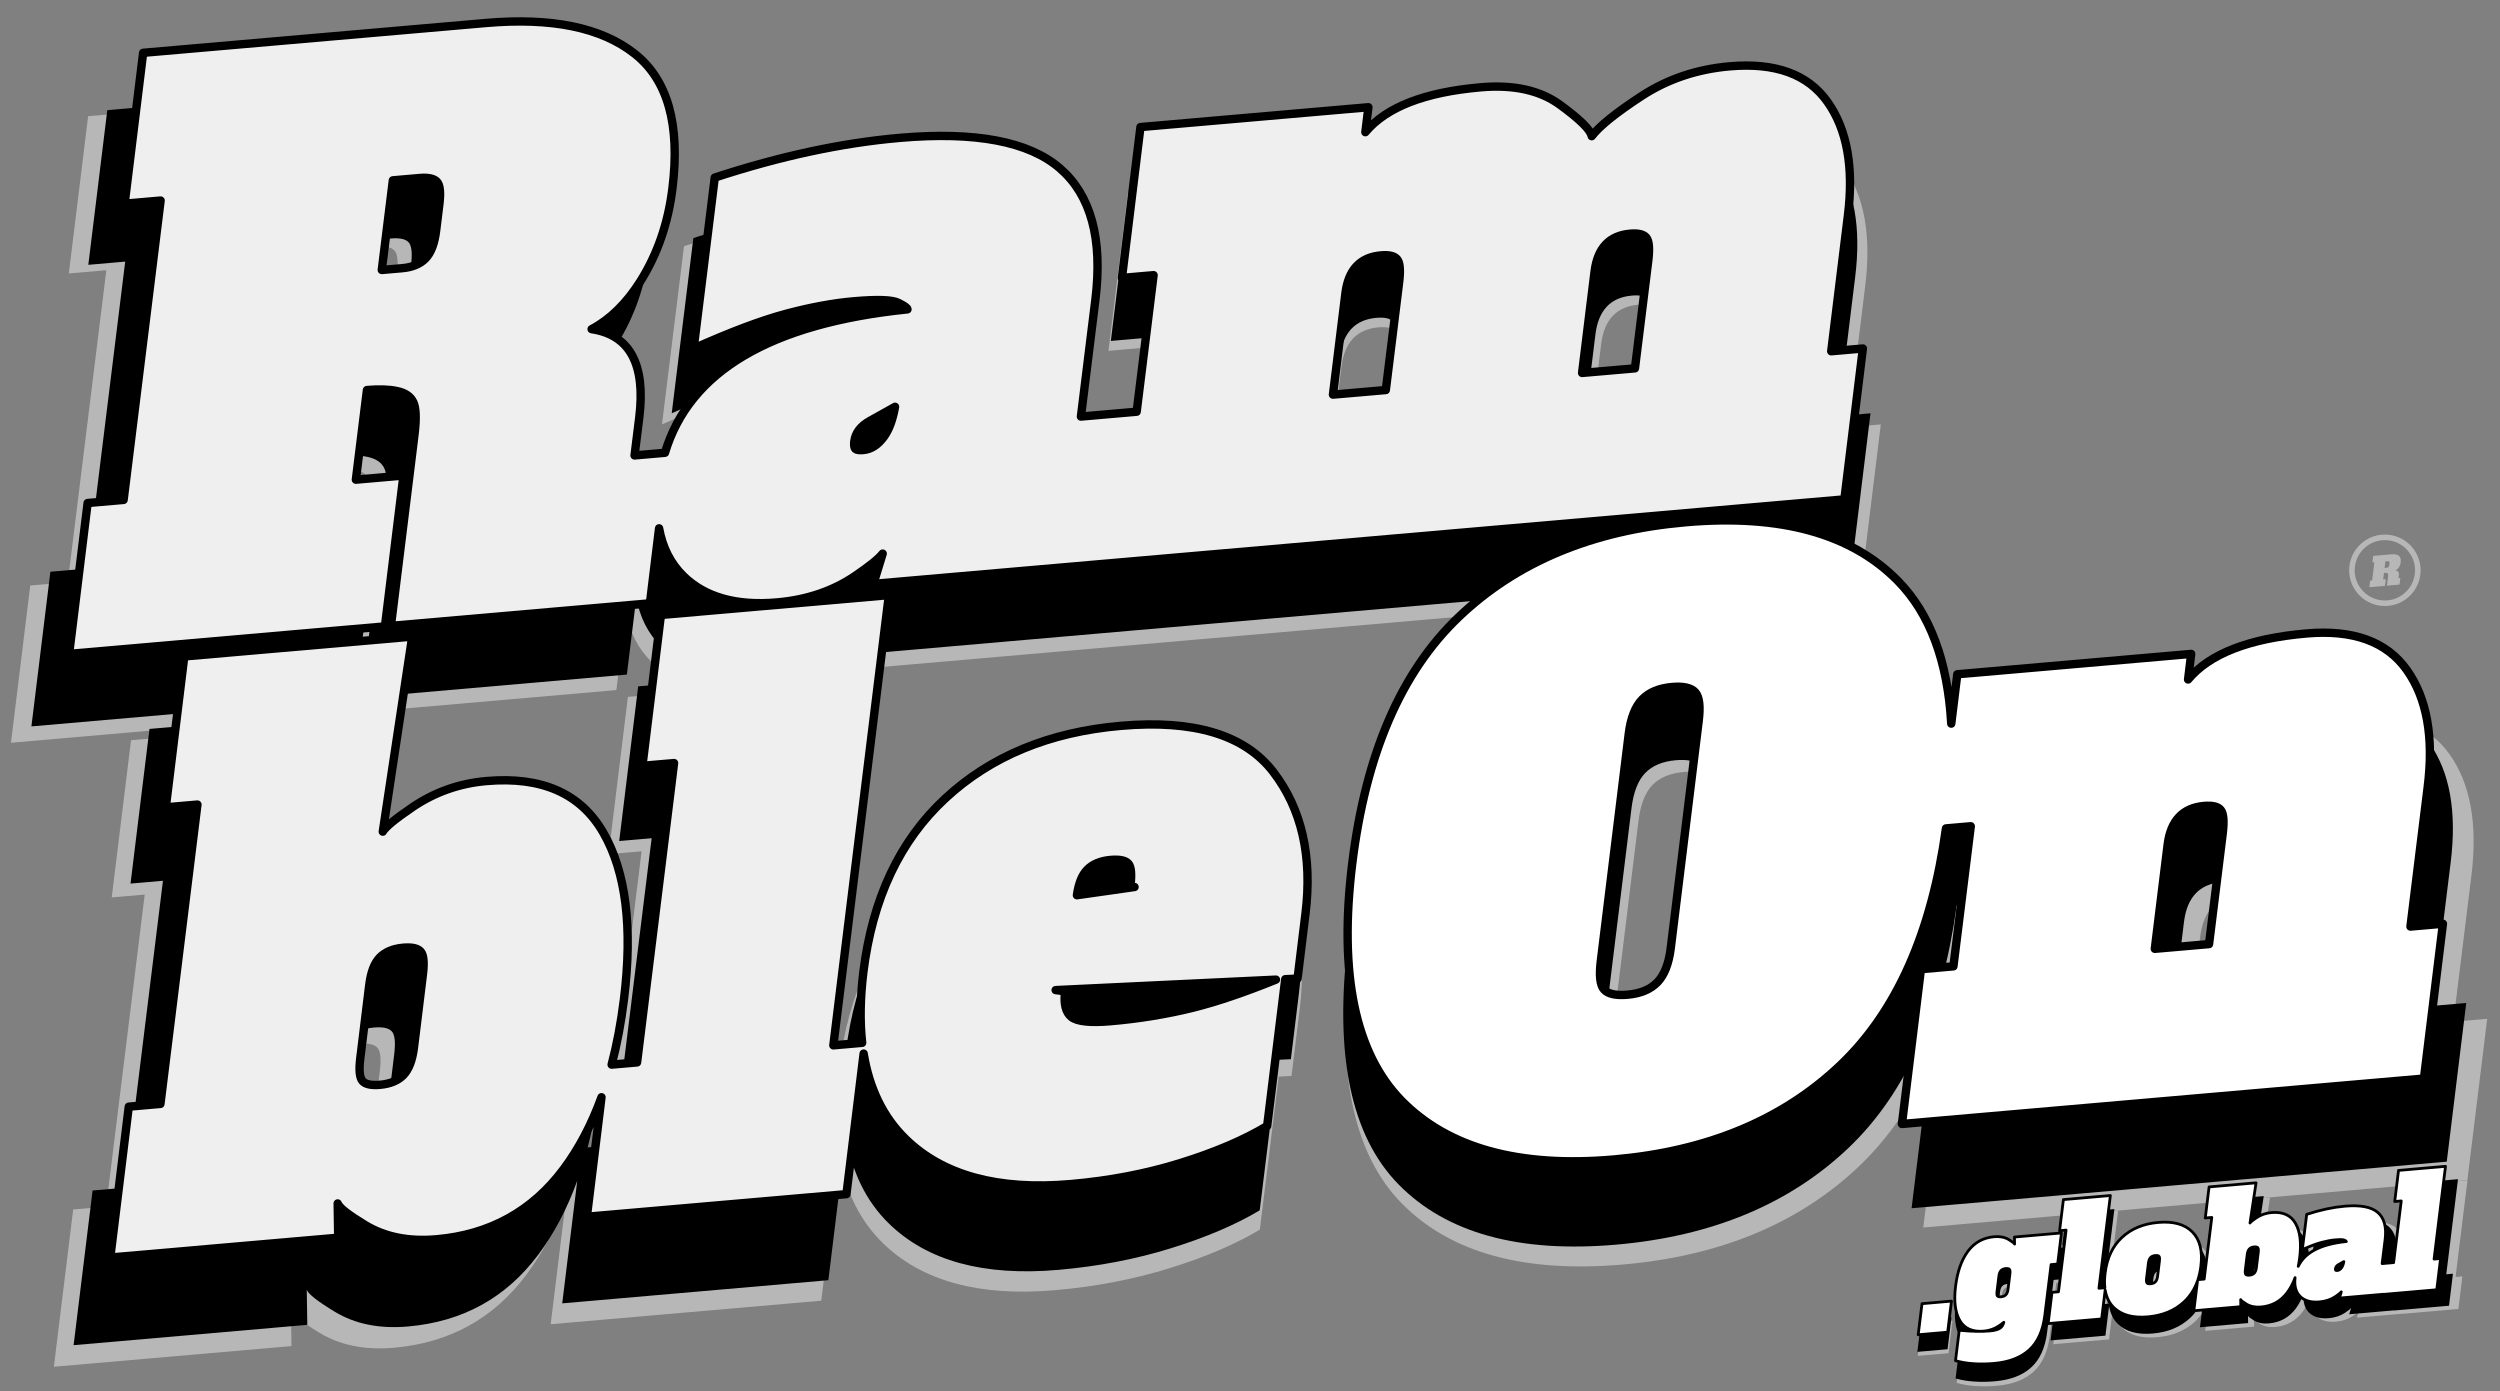 <?xml version="1.0" encoding="UTF-8"?> <svg xmlns:xlink="http://www.w3.org/1999/xlink" xmlns="http://www.w3.org/2000/svg" version="1.1" viewBox="0.0 0.0 895.003 498.042" fill="none" stroke="none" stroke-linecap="square" stroke-miterlimit="10"><rect x="0.0" y="0.0" width="895.003" height="498.042" fill="#808080" stroke="none"/><clipPath id="p.0"><path d="m0 0l895.003 0l0 498.042l-895.003 0l0 -498.042z" clip-rule="nonzero"></path></clipPath><g clip-path="url(#p.0)"><path fill="#000000" fill-opacity="0.0" d="m0 0l895.003 0l0 498.042l-895.003 0z" fill-rule="evenodd"></path><path fill="#b7b7b7" d="m854.74 200.9c0.273 -0.024 0.469 0.033 0.587 0.169c0.119 0.137 0.158 0.363 0.119 0.681l-0.064 0.518c-0.039 0.317 -0.136 0.556 -0.292 0.716c-0.155 0.16 -0.368 0.252 -0.641 0.276l-0.764 0.067l0.291 -2.36zm-5.137 -1.89l-0.291 2.363l0.706 -0.062l-0.799 6.479l-0.706 0.062l-0.291 2.363l5.598 -0.487l0.291 -2.363l-0.934 0.081l0.291 -2.36c0.425 -0.037 0.748 -0.032 0.97 0.015c0.224 0.047 0.377 0.162 0.461 0.345c0.085 0.183 0.105 0.461 0.059 0.834l-0.417 3.385l4.482 -0.39l0.291 -2.363l-0.665 0.058l0.138 -1.109c0.121 -0.989 -0.262 -1.516 -1.148 -1.581l0.004 -0.142c0.494 -0.224 0.897 -0.582 1.209 -1.075c0.313 -0.493 0.508 -1.061 0.587 -1.704c0.142 -1.142 -0.077 -1.94 -0.656 -2.392c-0.577 -0.454 -1.474 -0.628 -2.691 -0.522z" fill-rule="evenodd"></path><path fill="#b7b7b7" d="m841.001 204.166l0 0c0 -7.062 5.725 -12.787 12.787 -12.787l0 0c3.391 0 6.644 1.347 9.042 3.745c2.398 2.398 3.745 5.651 3.745 9.042l0 0c0 7.062 -5.725 12.787 -12.787 12.787l0 0c-7.062 0 -12.787 -5.725 -12.787 -12.787zm1.982 0l0 0c0 5.967 4.838 10.805 10.805 10.805c5.967 0 10.805 -4.838 10.805 -10.805l0 0c0 -5.967 -4.838 -10.805 -10.805 -10.805l0 0c-5.967 0 -10.805 4.838 -10.805 10.805z" fill-rule="evenodd"></path><path fill="#b7b7b7" d="m134.716 88.316c3.295 -0.287 5.481 0.199 6.56 1.456c1.076 1.228 1.349 4.025 0.818 8.389l-1.214 9.844c-0.583 4.78 -1.898 8.229 -3.947 10.346c-2.022 2.085 -4.928 3.293 -8.718 3.623l-7.61 0.662l4.138 -33.453zm358.762 28.875c3.061 -0.266 5.086 0.218 6.075 1.454c1.015 1.204 1.26 4.018 0.735 8.44l-4.992 40.357l-19.724 1.717l4.672 -37.949c1.096 -8.673 5.507 -13.346 13.233 -14.019zm92.976 -8.093c3.061 -0.266 5.086 0.218 6.075 1.454c1.016 1.204 1.26 4.018 0.735 8.44l-4.992 40.357l-19.724 1.717l4.672 -37.95c1.096 -8.673 5.507 -13.346 13.233 -14.019zm-274.303 64.599c-0.847 4.787 -2.199 8.472 -4.056 11.053c-2.254 3.134 -4.838 4.828 -7.754 5.081c-1.604 0.14 -2.615 -0.007 -3.035 -0.441c-0.393 -0.465 -0.517 -1.38 -0.371 -2.744c0.396 -3.207 2.333 -5.77 5.808 -7.688c2.5 -1.38 5.635 -3.134 9.407 -5.262zm-280.602 -132.099l-6.909 56.299l13.426 -1.169l-13.806 111.715l-13.426 1.169l-6.909 56.299l117.86 -10.259l6.909 -56.299l-17.756 1.546l4.138 -33.453c4.49 -0.391 8.247 -0.262 11.27 0.385c3.053 0.645 5.069 2.041 6.049 4.188c1.007 2.116 1.141 6.187 0.402 12.215l-8.782 71.223l96.65 -8.413l3.435 -27.988l0 0c1.29 7.206 4.318 13.147 9.085 17.821c8.088 7.874 19.713 11.151 34.873 9.831c11.166 -0.972 20.897 -4.272 29.19 -9.9c5.371 -3.644 8.803 -6.418 10.297 -8.32l0 0l-3.472 11.295l362.352 -31.541l6.909 -56.299l-11.808 1.028l6.219 -50.554c2.247 -18.056 -0.294 -32.23 -7.623 -42.52c-7.302 -10.322 -19.452 -14.743 -36.45 -13.263c-12.216 1.063 -23.148 4.732 -32.795 11.007c-9.618 6.272 -15.864 11.295 -18.737 15.071c-0.41 -2.344 -4.332 -6.233 -11.767 -11.666c-7.438 -5.463 -17.323 -7.658 -29.656 -6.584c-20.904 1.82 -35.253 7.402 -43.047 16.746l1.129 -9.308l-85.061 7.404l-6.909 56.299l11.808 -1.028l-6.316 50.959l-20.798 1.81l5.406 -43.698c2.76 -22.625 -1.656 -38.941 -13.25 -48.948c-11.596 -10.036 -31.534 -13.823 -59.815 -11.362c-10.787 0.939 -21.934 2.644 -33.44 5.114c-11.477 2.468 -23.328 5.703 -35.552 9.704l-7.887 63.787c13.855 -6.2 25.347 -10.52 34.476 -12.959c9.129 -2.44 17.572 -3.997 25.327 -4.672c8.805 -0.766 14.344 -0.573 16.619 0.58c2.272 1.124 3.4 1.937 3.385 2.437c-51.208 5.271 -81.376 23.114 -90.502 53.528l-11.353 0.988l1.763 -14.166c2.429 -19.835 -3.5 -30.823 -17.786 -32.963l0 0c6.893 -3.66 12.924 -9.557 18.092 -17.693c6.456 -10.197 10.482 -21.828 12.077 -34.893c2.95 -23.817 -1.784 -40.575 -14.202 -50.275c-12.392 -9.732 -30.877 -13.528 -55.455 -11.389z" fill-rule="evenodd"></path><path fill="#000000" d="m139.883 85.382c3.24 -0.282 5.391 0.195 6.452 1.432c1.059 1.208 1.327 3.958 0.805 8.251l-1.194 9.682c-0.573 4.702 -1.867 8.094 -3.882 10.176c-1.988 2.051 -4.847 3.239 -8.574 3.563l-7.484 0.651l4.07 -32.902zm352.86 28.4c3.011 -0.262 5.003 0.215 5.975 1.43c0.999 1.184 1.24 3.952 0.723 8.302l-4.909 39.693l-19.399 1.689l4.595 -37.325c1.078 -8.531 5.416 -13.127 13.015 -13.788zm91.447 -7.96c3.011 -0.262 5.003 0.215 5.975 1.43c0.999 1.184 1.24 3.952 0.723 8.302l-4.909 39.693l-19.399 1.689l4.595 -37.325c1.078 -8.531 5.416 -13.127 13.015 -13.788zm-269.791 63.537c-0.833 4.708 -2.163 8.332 -3.989 10.872c-2.217 3.082 -4.759 4.748 -7.626 4.998c-1.577 0.137 -2.572 -0.007 -2.985 -0.434c-0.387 -0.458 -0.508 -1.357 -0.365 -2.699c0.39 -3.154 2.294 -5.675 5.713 -7.562c2.459 -1.357 5.543 -3.082 9.252 -5.176zm-275.986 -129.926l-6.795 55.372l13.205 -1.149l-13.579 109.877l-13.205 1.149l-6.795 55.372l115.921 -10.09l6.795 -55.372l-17.463 1.52l4.07 -32.902c4.416 -0.384 8.111 -0.258 11.085 0.379c3.002 0.634 4.985 2.007 5.949 4.119c0.99 2.081 1.122 6.085 0.396 12.014l-8.638 70.052l95.06 -8.274l3.378 -27.528l0 0c1.268 7.088 4.247 12.93 8.935 17.528c7.955 7.744 19.388 10.967 34.3 9.67c10.983 -0.956 20.553 -4.202 28.71 -9.737c5.282 -3.584 8.658 -6.312 10.128 -8.183l0 0l-3.415 11.11l356.391 -31.022l6.795 -55.372l-11.614 1.011l6.117 -49.723c2.21 -17.759 -0.289 -31.699 -7.497 -41.82c-7.182 -10.152 -19.132 -14.5 -35.85 -13.045c-12.015 1.046 -22.767 4.654 -32.256 10.825c-9.46 6.169 -15.603 11.11 -18.429 14.823c-0.403 -2.305 -4.261 -6.13 -11.574 -11.474c-7.315 -5.373 -17.038 -7.532 -29.168 -6.476c-20.56 1.79 -34.673 7.28 -42.339 16.471l1.11 -9.155l-83.661 7.282l-6.795 55.372l11.614 -1.011l-6.212 50.121l-20.455 1.781l5.317 -42.979c2.715 -22.253 -1.629 -38.3 -13.032 -48.143c-11.405 -9.871 -31.015 -13.596 -58.831 -11.175c-10.61 0.924 -21.573 2.6 -32.89 5.03c-11.288 2.427 -22.944 5.609 -34.968 9.545l-7.758 62.737c13.627 -6.098 24.93 -10.347 33.909 -12.746c8.979 -2.4 17.283 -3.931 24.91 -4.595c8.66 -0.754 14.108 -0.564 16.345 0.571c2.234 1.106 3.344 1.905 3.329 2.397c-50.366 5.184 -80.037 22.733 -89.013 52.648l-11.166 0.972l1.734 -13.933c2.389 -19.509 -3.442 -30.316 -17.493 -32.421l-1.5258789E-5 0c6.78 -3.599 12.711 -9.4 17.794 -17.402c6.35 -10.03 10.31 -21.469 11.878 -34.319c2.902 -23.425 -1.755 -39.907 -13.969 -49.448c-12.188 -9.572 -30.369 -13.305 -54.542 -11.201z" fill-rule="evenodd"></path><path fill="#efefef" d="m150.213 63.725c3.16 -0.275 5.258 0.19 6.293 1.397c1.033 1.178 1.294 3.861 0.785 8.048l-1.165 9.443c-0.559 4.586 -1.821 7.894 -3.786 9.925c-1.939 2.001 -4.727 3.159 -8.363 3.476l-7.3 0.635l3.97 -32.091zm344.161 27.7c2.937 -0.256 4.879 0.209 5.828 1.395c0.974 1.155 1.209 3.854 0.705 8.097l-4.788 38.714l-18.921 1.647l4.482 -36.405c1.051 -8.32 5.283 -12.803 12.694 -13.448zm89.192 -7.764c2.937 -0.256 4.879 0.209 5.828 1.395c0.974 1.155 1.209 3.854 0.705 8.097l-4.788 38.714l-18.921 1.647l4.482 -36.405c1.051 -8.32 5.283 -12.803 12.694 -13.448zm-263.139 61.97c-0.813 4.592 -2.11 8.127 -3.891 10.604c-2.162 3.006 -4.641 4.631 -7.438 4.875c-1.538 0.134 -2.509 -0.007 -2.911 -0.423c-0.377 -0.446 -0.496 -1.324 -0.356 -2.632c0.38 -3.077 2.238 -5.535 5.572 -7.375c2.398 -1.323 5.406 -3.006 9.024 -5.048zm-269.182 -126.723l-6.628 54.007l12.88 -1.121l-13.244 107.168l-12.88 1.121l-6.628 54.007l113.063 -9.842l6.628 -54.007l-17.033 1.483l3.97 -32.091c4.307 -0.375 7.911 -0.252 10.811 0.369c2.928 0.619 4.863 1.958 5.803 4.018c0.966 2.029 1.094 5.935 0.386 11.718l-8.425 68.325l92.716 -8.07l3.295 -26.849l0 0c1.237 6.913 4.142 12.612 8.715 17.096c7.759 7.553 18.91 10.697 33.454 9.431c10.712 -0.932 20.046 -4.098 28.002 -9.497c5.152 -3.496 8.445 -6.157 9.878 -7.982l0 0l-3.331 10.836l347.604 -30.257l6.628 -54.007l-11.327 0.986l5.966 -48.497c2.156 -17.321 -0.282 -30.918 -7.313 -40.789c-7.005 -9.902 -18.661 -14.143 -34.966 -12.723c-11.719 1.02 -22.206 4.54 -31.46 10.559c-9.227 6.017 -15.218 10.836 -17.975 14.457c-0.393 -2.248 -4.156 -5.979 -11.288 -11.191c-7.135 -5.241 -16.618 -7.346 -28.449 -6.316c-20.053 1.746 -33.819 7.1 -41.295 16.064l1.083 -8.929l-81.599 7.103l-6.628 54.007l11.327 -0.986l-6.059 48.885l-19.951 1.737l5.186 -41.919c2.648 -21.704 -1.589 -37.356 -12.71 -46.956c-11.124 -9.628 -30.251 -13.261 -57.38 -10.899c-10.348 0.901 -21.041 2.536 -32.079 4.906c-11.01 2.367 -22.378 5.47 -34.105 9.309l-7.566 61.191c13.291 -5.948 24.315 -10.092 33.073 -12.432c8.758 -2.34 16.856 -3.834 24.296 -4.482c8.447 -0.735 13.761 -0.55 15.942 0.557c2.179 1.078 3.262 1.858 3.247 2.338c-49.124 5.056 -78.064 22.173 -86.819 51.35l-10.891 0.948l1.692 -13.589c2.33 -19.028 -3.357 -29.568 -17.062 -31.622l-1.5258789E-5 0c6.612 -3.511 12.398 -9.168 17.355 -16.973c6.194 -9.782 10.055 -20.94 11.585 -33.473c2.83 -22.847 -1.711 -38.923 -13.624 -48.229c-11.888 -9.336 -29.62 -12.977 -53.198 -10.925z" fill-rule="evenodd"></path><path stroke="#000000" stroke-width="3.0" stroke-linejoin="round" stroke-linecap="butt" d="m150.213 63.725c3.16 -0.275 5.258 0.19 6.293 1.397c1.033 1.178 1.294 3.861 0.785 8.048l-1.165 9.443c-0.559 4.586 -1.821 7.894 -3.786 9.925c-1.939 2.001 -4.727 3.159 -8.363 3.476l-7.3 0.635l3.97 -32.091zm344.161 27.7c2.937 -0.256 4.879 0.209 5.828 1.395c0.974 1.155 1.209 3.854 0.705 8.097l-4.788 38.714l-18.921 1.647l4.482 -36.405c1.051 -8.32 5.283 -12.803 12.694 -13.448zm89.192 -7.764c2.937 -0.256 4.879 0.209 5.828 1.395c0.974 1.155 1.209 3.854 0.705 8.097l-4.788 38.714l-18.921 1.647l4.482 -36.405c1.051 -8.32 5.283 -12.803 12.694 -13.448zm-263.139 61.97c-0.813 4.592 -2.11 8.127 -3.891 10.604c-2.162 3.006 -4.641 4.631 -7.438 4.875c-1.538 0.134 -2.509 -0.007 -2.911 -0.423c-0.377 -0.446 -0.496 -1.324 -0.356 -2.632c0.38 -3.077 2.238 -5.535 5.572 -7.375c2.398 -1.323 5.406 -3.006 9.024 -5.048zm-269.182 -126.723l-6.628 54.007l12.88 -1.121l-13.244 107.168l-12.88 1.121l-6.628 54.007l113.063 -9.842l6.628 -54.007l-17.033 1.483l3.97 -32.091c4.307 -0.375 7.911 -0.252 10.811 0.369c2.928 0.619 4.863 1.958 5.803 4.018c0.966 2.029 1.094 5.935 0.386 11.718l-8.425 68.325l92.716 -8.07l3.295 -26.849l0 0c1.237 6.913 4.142 12.612 8.715 17.096c7.759 7.553 18.91 10.697 33.454 9.431c10.712 -0.932 20.046 -4.098 28.002 -9.497c5.152 -3.496 8.445 -6.157 9.878 -7.982l0 0l-3.331 10.836l347.604 -30.257l6.628 -54.007l-11.327 0.986l5.966 -48.497c2.156 -17.321 -0.282 -30.918 -7.313 -40.789c-7.005 -9.902 -18.661 -14.143 -34.966 -12.723c-11.719 1.02 -22.206 4.54 -31.46 10.559c-9.227 6.017 -15.218 10.836 -17.975 14.457c-0.393 -2.248 -4.156 -5.979 -11.288 -11.191c-7.135 -5.241 -16.618 -7.346 -28.449 -6.316c-20.053 1.746 -33.819 7.1 -41.295 16.064l1.083 -8.929l-81.599 7.103l-6.628 54.007l11.327 -0.986l-6.059 48.885l-19.951 1.737l5.186 -41.919c2.648 -21.704 -1.589 -37.356 -12.71 -46.956c-11.124 -9.628 -30.251 -13.261 -57.38 -10.899c-10.348 0.901 -21.041 2.536 -32.079 4.906c-11.01 2.367 -22.378 5.47 -34.105 9.309l-7.566 61.191c13.291 -5.948 24.315 -10.092 33.073 -12.432c8.758 -2.34 16.856 -3.834 24.296 -4.482c8.447 -0.735 13.761 -0.55 15.942 0.557c2.179 1.078 3.262 1.858 3.247 2.338c-49.124 5.056 -78.064 22.173 -86.819 51.35l-10.891 0.948l1.692 -13.589c2.33 -19.028 -3.357 -29.568 -17.062 -31.622l-1.5258789E-5 0c6.612 -3.511 12.398 -9.168 17.355 -16.973c6.194 -9.782 10.055 -20.94 11.585 -33.473c2.83 -22.847 -1.711 -38.923 -13.624 -48.229c-11.888 -9.336 -29.62 -12.977 -53.198 -10.925z" fill-rule="evenodd"></path><path fill="#b7b7b7" d="m602.716 276.379c4.308 -0.375 7.214 0.291 8.719 1.999c1.505 1.708 1.92 5.259 1.244 10.653l-10.431 84.824c-0.729 5.821 -2.394 10.065 -4.995 12.733c-2.601 2.668 -6.31 4.212 -11.126 4.631c-4.338 0.378 -7.257 -0.258 -8.756 -1.905c-1.5 -1.648 -1.902 -5.23 -1.207 -10.746l10.431 -84.824c0.729 -5.821 2.394 -10.065 4.995 -12.733c2.601 -2.668 6.31 -4.212 11.126 -4.631zm198.556 44.388c3.141 -0.273 5.219 0.224 6.234 1.492c1.042 1.236 1.293 4.122 0.754 8.661l-5.122 41.409l-20.238 1.762l4.794 -38.939c1.124 -8.899 5.65 -13.694 13.578 -14.384zm-193.418 -105.874c-34.971 3.044 -63.214 14.831 -84.727 35.362c-21.486 20.498 -34.732 51.161 -39.739 91.987c-5.082 41.346 1.059 70.863 18.424 88.552c17.365 17.689 43.757 24.992 79.177 21.909c34.971 -3.044 63.2 -14.815 84.686 -35.313c20.841 -19.889 33.937 -49.303 39.286 -88.24l9.256 -0.806l-6.481 52.288l-12.116 1.055l-7.089 57.767l194.797 -16.956l7.089 -57.767l-12.116 1.055l6.448 -52.15c2.306 -18.527 -0.301 -33.07 -7.822 -43.629c-7.523 -10.588 -20.005 -15.123 -37.446 -13.605c-21.45 1.867 -36.173 7.595 -44.17 17.183l1.158 -9.55l-87.279 7.597l-2.26 18.415l0 0c-1.33 -23.337 -7.963 -41.085 -19.899 -53.245c-17.365 -17.689 -43.757 -24.992 -79.177 -21.909z" fill-rule="evenodd"></path><path fill="#000000" d="m599.946 272.161c4.237 -0.369 7.096 0.287 8.576 1.966c1.48 1.68 1.888 5.172 1.223 10.477l-10.259 83.429c-0.717 5.725 -2.355 9.899 -4.913 12.523c-2.558 2.624 -6.206 4.142 -10.943 4.555c-4.266 0.371 -7.137 -0.253 -8.612 -1.874c-1.475 -1.621 -1.871 -5.144 -1.187 -10.569l10.259 -83.429c0.717 -5.725 2.355 -9.899 4.913 -12.523c2.558 -2.624 6.206 -4.142 10.943 -4.555zm195.289 43.658c3.089 -0.269 5.133 0.22 6.131 1.467c1.025 1.215 1.272 4.055 0.742 8.518l-5.038 40.728l-19.905 1.733l4.715 -38.299c1.106 -8.753 5.557 -13.469 13.355 -14.148zm-190.236 -104.132c-34.396 2.994 -62.174 14.588 -83.333 34.781c-21.132 20.161 -34.161 50.319 -39.085 90.474c-4.998 40.665 1.042 69.697 18.121 87.096c17.079 17.398 43.037 24.581 77.875 21.549c34.396 -2.994 62.16 -14.572 83.293 -34.733c20.498 -19.562 33.378 -48.492 38.64 -86.789l9.104 -0.792l-6.374 51.428l-11.917 1.037l-6.972 56.817l191.592 -16.677l6.972 -56.817l-11.917 1.037l6.341 -51.292c2.268 -18.223 -0.297 -32.526 -7.693 -42.911c-7.399 -10.414 -19.676 -14.875 -36.83 -13.381c-21.097 1.836 -35.578 7.47 -43.443 16.9l1.139 -9.393l-85.844 7.472l-2.223 18.112l0 0c-1.308 -22.953 -7.832 -40.41 -19.572 -52.369c-17.079 -17.398 -43.037 -24.581 -77.875 -21.549z" fill-rule="evenodd"></path><path fill="#ffffff" d="m598.576 245.943c4.133 -0.36 6.921 0.28 8.365 1.918c1.444 1.638 1.841 5.045 1.193 10.219l-10.006 81.372c-0.699 5.584 -2.297 9.655 -4.792 12.215c-2.495 2.559 -6.053 4.04 -10.674 4.442c-4.161 0.362 -6.961 -0.247 -8.4 -1.828c-1.439 -1.581 -1.825 -5.017 -1.158 -10.309l10.006 -81.372c0.7 -5.584 2.297 -9.655 4.792 -12.215c2.495 -2.559 6.053 -4.04 10.674 -4.442zm190.475 42.582c3.013 -0.262 5.007 0.215 5.98 1.431c1 1.185 1.241 3.955 0.723 8.308l-4.913 39.724l-19.414 1.69l4.599 -37.355c1.079 -8.537 5.42 -13.137 13.025 -13.799zm-185.546 -101.565c-33.548 2.92 -60.641 14.228 -81.278 33.923c-20.611 19.664 -33.318 49.078 -38.121 88.243c-4.875 39.663 1.016 67.979 17.674 84.948c16.658 16.969 41.976 23.975 75.955 21.018c33.548 -2.92 60.628 -14.212 81.239 -33.876c19.993 -19.08 32.555 -47.296 37.687 -84.649l8.879 -0.773l-6.217 50.16l-11.623 1.012l-6.8 55.416l186.868 -16.266l6.8 -55.416l-11.623 1.012l6.185 -50.027c2.212 -17.773 -0.289 -31.724 -7.503 -41.853c-7.217 -10.157 -19.191 -14.508 -35.922 -13.052c-20.577 1.791 -34.701 7.286 -42.372 16.483l1.111 -9.162l-83.727 7.288l-2.168 17.666l0 0c-1.276 -22.387 -7.639 -39.413 -19.089 -51.078c-16.658 -16.969 -41.976 -23.975 -75.955 -21.018z" fill-rule="evenodd"></path><path stroke="#000000" stroke-width="3.0" stroke-linejoin="round" stroke-linecap="butt" d="m598.576 245.943c4.133 -0.36 6.921 0.28 8.365 1.918c1.444 1.638 1.841 5.045 1.193 10.219l-10.006 81.372c-0.699 5.584 -2.297 9.655 -4.792 12.215c-2.495 2.559 -6.053 4.04 -10.674 4.442c-4.161 0.362 -6.961 -0.247 -8.4 -1.828c-1.439 -1.581 -1.825 -5.017 -1.158 -10.309l10.006 -81.372c0.7 -5.584 2.297 -9.655 4.792 -12.215c2.495 -2.559 6.053 -4.04 10.674 -4.442zm190.475 42.582c3.013 -0.262 5.007 0.215 5.98 1.431c1 1.185 1.241 3.955 0.723 8.308l-4.913 39.724l-19.414 1.69l4.599 -37.355c1.079 -8.537 5.42 -13.137 13.025 -13.799zm-185.546 -101.565c-33.548 2.92 -60.641 14.228 -81.278 33.923c-20.611 19.664 -33.318 49.078 -38.121 88.243c-4.875 39.663 1.016 67.979 17.674 84.948c16.658 16.969 41.976 23.975 75.955 21.018c33.548 -2.92 60.628 -14.212 81.239 -33.876c19.993 -19.08 32.555 -47.296 37.687 -84.649l8.879 -0.773l-6.217 50.16l-11.623 1.012l-6.8 55.416l186.868 -16.266l6.8 -55.416l-11.623 1.012l6.185 -50.027c2.212 -17.773 -0.289 -31.724 -7.503 -41.853c-7.217 -10.157 -19.191 -14.508 -35.922 -13.052c-20.577 1.791 -34.701 7.286 -42.372 16.483l1.111 -9.162l-83.727 7.288l-2.168 17.666l0 0c-1.276 -22.387 -7.639 -39.413 -19.089 -51.078c-16.658 -16.969 -41.976 -23.975 -75.955 -21.018z" fill-rule="evenodd"></path><path fill="#b7b7b7" d="m120.988 330.368l0 0l0 0c0 0 0 0 0 0zm271.637 10.543c3.324 -0.289 5.522 0.166 6.596 1.365c1.071 1.17 1.32 4.027 0.746 8.572l1.557 0.173l-21.503 3.07l0 0c0.626 -4.369 1.893 -7.537 3.801 -9.505c2.048 -2.117 4.982 -3.342 8.801 -3.674zm-264.033 32.765c3.295 -0.287 5.481 0.199 6.56 1.456c1.076 1.228 1.349 4.025 0.818 8.389l-3.348 27.347c-0.583 4.78 -1.898 8.229 -3.947 10.346c-2.022 2.085 -4.942 3.294 -8.762 3.627c-3.265 0.284 -5.436 -0.188 -6.513 -1.416c-1.079 -1.257 -1.353 -4.068 -0.822 -8.433l3.348 -27.347c0.583 -4.78 1.885 -8.213 3.907 -10.299c2.048 -2.117 4.968 -3.341 8.758 -3.671zm243.498 15.819l82.214 -3.905l0 0c-11.825 4.795 -22.176 8.299 -31.053 10.512c-9.749 2.406 -19.945 4.071 -30.586 4.998c-7.668 0.667 -12.576 0.14 -14.723 -1.583c-2.118 -1.725 -2.896 -4.918 -2.332 -9.579l-3.52 -0.443zm-325.18 -124.51l-6.909 56.299l11.808 -1.028l-13.806 111.715l-11.808 1.028l-6.909 56.299l85.061 -7.404l-0.192 -12.775l0 0c0.517 1.536 3.925 4.211 10.222 8.024c7.381 4.469 16.246 6.253 26.596 5.352c19.942 -1.736 35.779 -10.473 47.511 -26.212c5.709 -7.658 10.416 -16.593 14.122 -26.804l0 0l-5.464 44.601l96.868 -8.432l6.426 -52.454l0 0c2.142 13.152 7.354 23.769 15.637 31.85c13.932 13.593 34.485 19.207 61.658 16.841c14.548 -1.266 28.229 -3.897 41.042 -7.891c12.842 -3.997 23.59 -8.59 32.245 -13.779l6.76 -54.792l0 0l4.58 -0.218l2.962 -24.185c2.628 -21.438 -1.375 -39.083 -12.01 -52.933c-10.635 -13.85 -29.598 -19.588 -56.887 -17.213c-26.735 2.327 -48.583 11.367 -65.542 27.12c-16.962 15.724 -27.142 37.306 -30.541 64.745c-1.192 9.671 -1.343 18.482 -0.453 26.434l-10.754 0.936l20.715 -168.014l-85.061 7.404l-6.909 56.299l11.808 -1.028l-13.806 111.715l-9.49 0.826c1.992 -7.556 3.526 -15.694 4.602 -24.416c3.309 -26.785 0.742 -47.492 -7.699 -62.122c-8.415 -14.661 -22.957 -21.091 -43.628 -19.292c-10.088 0.878 -19.265 4.115 -27.532 9.711c-6.472 4.395 -10.186 7.452 -11.143 9.172l0 0l10.982 -72.787z" fill-rule="evenodd"></path><path fill="#000000" d="m126.38 325.262l0 0l0 0c0 0 0 0 0 0zm267.168 10.369c3.269 -0.285 5.432 0.163 6.488 1.342c1.054 1.151 1.298 3.961 0.734 8.431l1.532 0.17l-21.149 3.02l0 0c0.616 -4.297 1.862 -7.413 3.739 -9.349c2.015 -2.082 4.9 -3.287 8.657 -3.614zm-259.69 32.226c3.24 -0.282 5.391 0.195 6.452 1.432c1.059 1.208 1.327 3.958 0.805 8.251l-3.293 26.897c-0.573 4.702 -1.867 8.094 -3.882 10.176c-1.988 2.051 -4.861 3.24 -8.617 3.567c-3.212 0.28 -5.347 -0.185 -6.405 -1.393c-1.061 -1.237 -1.331 -4.001 -0.809 -8.294l3.293 -26.897c0.573 -4.702 1.854 -8.078 3.842 -10.129c2.015 -2.082 4.886 -3.286 8.614 -3.61zm239.492 15.559l80.862 -3.841l0 0c-11.631 4.716 -21.811 8.163 -30.542 10.339c-9.589 2.366 -19.616 4.004 -30.083 4.916c-7.542 0.656 -12.369 0.138 -14.481 -1.557c-2.083 -1.697 -2.848 -4.837 -2.294 -9.422l-3.462 -0.435zm-319.831 -122.461l-6.795 55.372l11.614 -1.011l-13.579 109.877l-11.614 1.011l-6.795 55.372l83.661 -7.282l-0.189 -12.564l0 0c0.509 1.511 3.86 4.141 10.054 7.892c7.259 4.396 15.979 6.15 26.158 5.264c19.614 -1.707 35.191 -10.301 46.729 -25.781c5.615 -7.532 10.245 -16.32 13.89 -26.363l0 0l-5.374 43.867l95.275 -8.293l6.32 -51.591l0 0c2.107 12.936 7.233 23.378 15.38 31.326c13.703 13.369 33.918 18.891 60.643 16.564c14.309 -1.246 27.765 -3.833 40.367 -7.761c12.631 -3.931 23.202 -8.448 31.715 -13.552l6.648 -53.891l0 0l4.504 -0.214l2.914 -23.787c2.585 -21.086 -1.352 -38.44 -11.813 -52.062c-10.46 -13.623 -29.111 -19.266 -55.951 -16.929c-26.296 2.289 -47.784 11.18 -64.464 26.674c-16.683 15.465 -26.696 36.692 -30.039 63.68c-1.172 9.512 -1.32 18.178 -0.445 25.999l-10.577 0.921l20.374 -165.25l-83.661 7.282l-6.795 55.372l11.614 -1.011l-13.579 109.877l-9.334 0.812c1.959 -7.431 3.468 -15.436 4.526 -24.014c3.254 -26.345 0.73 -46.711 -7.572 -61.1c-8.276 -14.419 -22.58 -20.744 -42.911 -18.975c-9.922 0.864 -18.948 4.047 -27.079 9.551c-6.366 4.322 -10.019 7.329 -10.96 9.022l0 0l10.801 -71.59z" fill-rule="evenodd"></path><path fill="#efefef" d="m137.043 297.736l0 0l0 0c0 0 0 0 0 0zm260.581 10.114c3.188 -0.278 5.298 0.159 6.328 1.309c1.028 1.122 1.266 3.863 0.716 8.223l1.494 0.166l-20.627 2.945l0 0c0.601 -4.191 1.816 -7.23 3.647 -9.118c1.965 -2.031 4.779 -3.206 8.443 -3.525zm-253.287 31.431c3.16 -0.275 5.258 0.19 6.293 1.397c1.033 1.178 1.294 3.861 0.785 8.048l-3.212 26.234c-0.559 4.586 -1.821 7.894 -3.786 9.925c-1.939 2.001 -4.741 3.16 -8.405 3.479c-3.132 0.273 -5.215 -0.18 -6.248 -1.358c-1.035 -1.206 -1.298 -3.903 -0.789 -8.09l3.212 -26.234c0.559 -4.586 1.808 -7.879 3.748 -9.879c1.965 -2.031 4.765 -3.205 8.401 -3.521zm233.588 15.175l78.868 -3.747l0 0c-11.344 4.6 -21.274 7.961 -29.789 10.085c-9.352 2.308 -19.133 3.906 -29.341 4.794c-7.356 0.64 -12.064 0.134 -14.124 -1.518c-2.032 -1.655 -2.778 -4.718 -2.237 -9.189l-3.376 -0.425zm-311.945 -119.442l-6.628 54.007l11.327 -0.986l-13.244 107.168l-11.327 0.986l-6.628 54.007l81.599 -7.103l-0.184 -12.255l0 0c0.496 1.474 3.765 4.039 9.806 7.697c7.08 4.287 15.585 5.999 25.514 5.134c19.131 -1.665 34.323 -10.047 45.577 -25.145c5.476 -7.347 9.992 -15.918 13.547 -25.713l0 0l-5.242 42.786l92.926 -8.089l6.164 -50.319l0 0c2.055 12.617 7.055 22.802 15.001 30.554c13.365 13.04 33.081 18.425 59.148 16.156c13.956 -1.215 27.08 -3.738 39.372 -7.57c12.319 -3.834 22.63 -8.24 30.933 -13.218l6.485 -52.562l0 0l4.393 -0.209l2.842 -23.2c2.521 -20.566 -1.319 -37.492 -11.522 -50.779c-10.202 -13.287 -28.393 -18.791 -54.572 -16.512c-25.647 2.232 -46.606 10.905 -62.875 26.017c-16.272 15.084 -26.038 35.787 -29.298 62.11c-1.143 9.277 -1.288 17.73 -0.435 25.358l-10.316 0.898l19.872 -161.176l-81.599 7.103l-6.628 54.007l11.327 -0.986l-13.244 107.168l-9.104 0.792c1.91 -7.248 3.382 -15.055 4.415 -23.422c3.174 -25.695 0.712 -45.56 -7.385 -59.593c-8.072 -14.064 -22.023 -20.233 -41.853 -18.507c-9.677 0.842 -18.481 3.948 -26.412 9.316c-6.209 4.216 -9.772 7.149 -10.69 8.799l0 0l10.535 -69.825z" fill-rule="evenodd"></path><path stroke="#000000" stroke-width="3.0" stroke-linejoin="round" stroke-linecap="butt" d="m137.043 297.736l0 0l0 0c0 0 0 0 0 0zm260.581 10.114c3.188 -0.278 5.298 0.159 6.328 1.309c1.028 1.122 1.266 3.863 0.716 8.223l1.494 0.166l-20.627 2.945l0 0c0.601 -4.191 1.816 -7.23 3.647 -9.118c1.965 -2.031 4.779 -3.206 8.443 -3.525zm-253.287 31.431c3.16 -0.275 5.258 0.19 6.293 1.397c1.033 1.178 1.294 3.861 0.785 8.048l-3.212 26.234c-0.559 4.586 -1.821 7.894 -3.786 9.925c-1.939 2.001 -4.741 3.16 -8.405 3.479c-3.132 0.273 -5.215 -0.18 -6.248 -1.358c-1.035 -1.206 -1.298 -3.903 -0.789 -8.09l3.212 -26.234c0.559 -4.586 1.808 -7.879 3.748 -9.879c1.965 -2.031 4.765 -3.205 8.401 -3.521zm233.588 15.175l78.868 -3.747l0 0c-11.344 4.6 -21.274 7.961 -29.789 10.085c-9.352 2.308 -19.133 3.906 -29.341 4.794c-7.356 0.64 -12.064 0.134 -14.124 -1.518c-2.032 -1.655 -2.778 -4.718 -2.237 -9.189l-3.376 -0.425zm-311.945 -119.442l-6.628 54.007l11.327 -0.986l-13.244 107.168l-11.327 0.986l-6.628 54.007l81.599 -7.103l-0.184 -12.255l0 0c0.496 1.474 3.765 4.039 9.806 7.697c7.08 4.287 15.585 5.999 25.514 5.134c19.131 -1.665 34.323 -10.047 45.577 -25.145c5.476 -7.347 9.992 -15.918 13.547 -25.713l0 0l-5.242 42.786l92.926 -8.089l6.164 -50.319l0 0c2.055 12.617 7.055 22.802 15.001 30.554c13.365 13.04 33.081 18.425 59.148 16.156c13.956 -1.215 27.08 -3.738 39.372 -7.57c12.319 -3.834 22.63 -8.24 30.933 -13.218l6.485 -52.562l0 0l4.393 -0.209l2.842 -23.2c2.521 -20.566 -1.319 -37.492 -11.522 -50.779c-10.202 -13.287 -28.393 -18.791 -54.572 -16.512c-25.647 2.232 -46.606 10.905 -62.875 26.017c-16.272 15.084 -26.038 35.787 -29.298 62.11c-1.143 9.277 -1.288 17.73 -0.435 25.358l-10.316 0.898l19.872 -161.176l-81.599 7.103l-6.628 54.007l11.327 -0.986l-13.244 107.168l-9.104 0.792c1.91 -7.248 3.382 -15.055 4.415 -23.422c3.174 -25.695 0.712 -45.56 -7.385 -59.593c-8.072 -14.064 -22.023 -20.233 -41.853 -18.507c-9.677 0.842 -18.481 3.948 -26.412 9.316c-6.209 4.216 -9.772 7.149 -10.69 8.799l0 0l10.535 -69.825z" fill-rule="evenodd"></path><path fill="#b7b7b7" d="m810.403 443.7l0 0l0 0c0 0 0 0 0 0zm-87.861 7.867c0 0 0 0 0 0l0 0l0 0zm-3.248 9.124c0.673 -0.059 1.12 0.042 1.343 0.301c0.222 0.253 0.278 0.829 0.169 1.729l-0.69 5.635c-0.12 0.985 -0.391 1.696 -0.813 2.132c-0.417 0.43 -1.015 0.679 -1.796 0.747c-0.673 0.059 -1.12 -0.039 -1.342 -0.292c-0.222 -0.259 -0.279 -0.838 -0.169 -1.738l0.69 -5.635c0.12 -0.985 0.388 -1.692 0.805 -2.122c0.422 -0.436 1.024 -0.688 1.805 -0.756zm55.811 -4.858c0.673 -0.059 1.12 0.042 1.343 0.301c0.222 0.253 0.278 0.829 0.169 1.729l-0.69 5.635c-0.12 0.985 -0.391 1.696 -0.813 2.132c-0.417 0.43 -1.015 0.679 -1.796 0.747c-0.679 0.059 -1.129 -0.038 -1.351 -0.291c-0.222 -0.259 -0.279 -0.838 -0.169 -1.738l0.69 -5.635c0.12 -0.985 0.388 -1.692 0.805 -2.122c0.422 -0.436 1.027 -0.689 1.814 -0.757zm36.865 -3.209c0.679 -0.059 1.129 0.041 1.352 0.3c0.222 0.253 0.278 0.829 0.169 1.729l-0.69 5.635c-0.12 0.985 -0.391 1.696 -0.813 2.132c-0.417 0.43 -1.018 0.679 -1.805 0.747c-0.673 0.059 -1.12 -0.039 -1.342 -0.292c-0.222 -0.259 -0.279 -0.838 -0.169 -1.738l0.69 -5.635c0.12 -0.985 0.388 -1.692 0.805 -2.122c0.422 -0.436 1.024 -0.688 1.805 -0.756zm33.455 5.479c-0.175 0.986 -0.453 1.746 -0.836 2.278c-0.464 0.646 -0.997 0.995 -1.598 1.047c-0.33 0.029 -0.539 -0.001 -0.625 -0.091c-0.081 -0.096 -0.106 -0.284 -0.076 -0.565c0.082 -0.661 0.481 -1.189 1.197 -1.584c0.515 -0.284 1.161 -0.646 1.938 -1.084zm-157.422 15.699l-1.424 11.6l10.994 -0.957l1.424 -11.6zm52.769 -38.841l-1.424 11.6l2.433 -0.212l-2.845 23.019l-2.433 0.212l-1.428 11.655l19.96 -1.737l1.324 -10.808l0 0c0.441 2.71 1.515 4.898 3.222 6.563c2.871 2.801 7.106 3.957 12.704 3.47c5.503 -0.479 10.002 -2.338 13.497 -5.578c2.262 -2.101 3.939 -4.707 5.03 -7.816l0 0l-1.365 11.12l17.527 -1.526l-0.04 -2.632l0 0c0.107 0.316 0.809 0.868 2.106 1.653c1.521 0.921 3.347 1.288 5.48 1.103c4.109 -0.358 7.372 -2.158 9.79 -5.401c1.183 -1.587 2.158 -3.441 2.924 -5.561l0 0c-0.365 3.078 0.275 5.423 1.92 7.037c1.667 1.622 4.062 2.298 7.186 2.026c2.301 -0.2 4.306 -0.88 6.015 -2.04c1.107 -0.751 1.814 -1.322 2.122 -1.714l0 0l-0.716 2.327l16.39 -1.427l-0.007 0.055l19.96 -1.737l1.428 -11.655l-2.433 0.212l4.268 -34.619l-17.527 1.526l-1.424 11.6l2.433 -0.212l-2.845 23.019l-4.285 0.373l1.114 -9.004c0.569 -4.662 -0.341 -8.024 -2.73 -10.086c-2.389 -2.068 -6.498 -2.848 -12.325 -2.341c-2.223 0.193 -4.52 0.545 -6.89 1.054c-2.365 0.508 -4.807 1.175 -7.326 2l-1.625 13.143c2.855 -1.277 5.223 -2.168 7.104 -2.67c1.881 -0.503 3.621 -0.824 5.219 -0.963c1.814 -0.158 2.956 -0.118 3.424 0.12c0.468 0.232 0.701 0.399 0.697 0.502c-9.52 0.98 -15.51 4.068 -17.972 9.265l0 0c0 3.0517578E-5 0 3.0517578E-5 0 3.0517578E-5l0 0c0 0 0 0 0 -3.0517578E-5l0 0c0.218 -1.048 0.398 -2.145 0.539 -3.29c0.682 -5.519 0.153 -9.786 -1.586 -12.8c-1.734 -3.021 -4.73 -4.346 -8.99 -3.975c-2.079 0.181 -3.97 0.848 -5.673 2.001c-1.334 0.905 -2.099 1.535 -2.296 1.89l0 0l2.263 -14.998l-17.527 1.526l-1.424 11.6l2.433 -0.212l-2.845 23.019l-2.326 0.203c0.508 -1.559 0.873 -3.24 1.097 -5.044c0.699 -5.672 -0.365 -9.931 -3.191 -12.778c-2.826 -2.847 -7.075 -4.024 -12.746 -3.53c-5.509 0.48 -10.01 2.342 -13.505 5.588c-3.495 3.24 -5.593 7.687 -6.293 13.341c-0.245 1.993 -0.277 3.808 -0.093 5.447l-2.216 0.193l4.268 -34.619zm-25.816 13.851c-4.109 0.358 -7.372 2.158 -9.79 5.401c-2.417 3.243 -3.963 7.596 -4.638 13.06c-0.682 5.519 -0.156 9.789 1.578 12.81c1.739 3.014 4.739 4.336 8.998 3.965c2.079 -0.181 3.97 -0.848 5.673 -2.001c0.774 -0.524 1.358 -0.96 1.754 -1.308l0 0c-0.251 0.981 -0.685 1.694 -1.3 2.14c-0.797 0.578 -2.142 0.949 -4.034 1.114c-3.028 0.264 -6.794 0.177 -11.299 -0.26l-1.4 11.344c1.981 0.578 4.193 0.952 6.635 1.12c2.442 0.175 5.024 0.144 7.746 -0.093c5.611 -0.488 9.995 -2.171 13.152 -5.049c3.163 -2.878 5.098 -7.184 5.803 -12.917l2.339 -18.916l2.442 -0.213l1.424 -11.6l-17.536 1.526l0.04 2.632c-0.111 -0.322 -0.813 -0.873 -2.107 -1.653c-1.521 -0.921 -3.347 -1.288 -5.48 -1.103z" fill-rule="evenodd"></path><path fill="#000000" d="m808.2 442.954l0 0l0 0c0 0 0 0 0 0zm-86.415 7.737c0 0 0 0 0 0l0 0l0 0zm-3.195 8.974c0.662 -0.058 1.102 0.041 1.321 0.296c0.218 0.249 0.273 0.816 0.166 1.7l-0.678 5.542c-0.118 0.969 -0.385 1.668 -0.8 2.097c-0.41 0.423 -0.999 0.667 -1.767 0.734c-0.662 0.058 -1.102 -0.038 -1.32 -0.287c-0.219 -0.255 -0.274 -0.824 -0.167 -1.709l0.678 -5.542c0.118 -0.969 0.382 -1.664 0.792 -2.087c0.415 -0.429 1.007 -0.677 1.775 -0.744zm54.893 -4.778c0.662 -0.058 1.102 0.041 1.321 0.296c0.218 0.249 0.273 0.816 0.166 1.7l-0.678 5.542c-0.118 0.969 -0.385 1.668 -0.8 2.097c-0.41 0.423 -0.999 0.667 -1.767 0.734c-0.668 0.058 -1.111 -0.037 -1.329 -0.286c-0.219 -0.255 -0.274 -0.824 -0.167 -1.709l0.678 -5.542c0.118 -0.969 0.382 -1.664 0.792 -2.087c0.415 -0.429 1.01 -0.677 1.784 -0.745zm36.258 -3.156c0.668 -0.058 1.111 0.04 1.329 0.295c0.218 0.249 0.273 0.816 0.166 1.7l-0.678 5.542c-0.118 0.969 -0.385 1.668 -0.8 2.097c-0.41 0.423 -1.002 0.668 -1.776 0.735c-0.662 0.058 -1.102 -0.038 -1.32 -0.287c-0.219 -0.255 -0.274 -0.824 -0.167 -1.709l0.678 -5.542c0.118 -0.969 0.382 -1.664 0.792 -2.087c0.415 -0.429 1.007 -0.677 1.775 -0.744zm32.905 5.389c-0.172 0.97 -0.446 1.717 -0.822 2.24c-0.457 0.635 -0.98 0.978 -1.571 1.03c-0.325 0.028 -0.53 -0.001 -0.615 -0.089c-0.08 -0.094 -0.105 -0.28 -0.075 -0.556c0.08 -0.65 0.473 -1.169 1.177 -1.558c0.507 -0.28 1.142 -0.635 1.906 -1.066zm-154.832 15.44l-1.4 11.409l10.813 -0.941l1.4 -11.409zm51.901 -38.201l-1.4 11.409l2.393 -0.208l-2.798 22.64l-2.393 0.208l-1.404 11.463l19.631 -1.709l1.302 -10.63l0 0c0.434 2.665 1.49 4.817 3.169 6.455c2.824 2.755 6.989 3.892 12.495 3.413c5.412 -0.471 9.837 -2.3 13.275 -5.487c2.225 -2.066 3.874 -4.629 4.947 -7.688l0 0l-1.342 10.937l17.238 -1.501l-0.039 -2.589l0 0c0.105 0.311 0.795 0.853 2.072 1.626c1.496 0.906 3.292 1.267 5.39 1.085c4.041 -0.352 7.251 -2.122 9.629 -5.312c1.164 -1.561 2.122 -3.384 2.875 -5.469l0 0c-0.359 3.027 0.27 5.334 1.888 6.921c1.639 1.596 3.995 2.26 7.067 1.992c2.263 -0.197 4.235 -0.866 5.916 -2.006c1.088 -0.739 1.784 -1.301 2.087 -1.686l0 0l-0.704 2.289l16.12 -1.403l-0.007 0.054l19.631 -1.709l1.404 -11.463l-2.393 0.208l4.198 -34.049l-17.238 1.501l-1.4 11.409l2.393 -0.208l-2.798 22.64l-4.215 0.367l1.096 -8.856c0.559 -4.585 -0.336 -7.892 -2.685 -9.92c-2.35 -2.034 -6.391 -2.801 -12.122 -2.302c-2.186 0.19 -4.445 0.536 -6.777 1.036c-2.326 0.5 -4.728 1.156 -7.205 1.967l-1.598 12.927c2.808 -1.256 5.137 -2.132 6.987 -2.626c1.85 -0.494 3.561 -0.81 5.133 -0.947c1.784 -0.155 2.907 -0.116 3.368 0.118c0.46 0.228 0.689 0.392 0.686 0.494c-9.363 0.964 -15.255 4.001 -17.676 9.113l0 0c0 0 0 3.0517578E-5 0 3.0517578E-5l0 0c0 0 0 -3.0517578E-5 0 -3.0517578E-5l0 0c0.214 -1.031 0.391 -2.109 0.53 -3.236c0.671 -5.428 0.15 -9.625 -1.56 -12.589c-1.705 -2.971 -4.652 -4.274 -8.842 -3.91c-2.044 0.178 -3.904 0.834 -5.58 1.968c-1.312 0.891 -2.064 1.51 -2.258 1.859l0 0l2.226 -14.751l-17.238 1.5l-1.4 11.409l2.393 -0.208l-2.798 22.64l-2.288 0.199c0.5 -1.533 0.859 -3.187 1.079 -4.961c0.687 -5.579 -0.359 -9.768 -3.139 -12.568c-2.78 -2.8 -6.959 -3.957 -12.536 -3.472c-5.418 0.472 -9.846 2.304 -13.283 5.496c-3.438 3.187 -5.501 7.56 -6.189 13.121c-0.241 1.96 -0.272 3.746 -0.092 5.357l-2.179 0.19l4.198 -34.049zm-25.391 13.623c-4.042 0.352 -7.251 2.122 -9.629 5.312c-2.378 3.19 -3.898 7.471 -4.561 12.845c-0.671 5.428 -0.153 9.628 1.552 12.599c1.711 2.965 4.661 4.265 8.85 3.9c2.044 -0.178 3.904 -0.834 5.58 -1.968c0.761 -0.515 1.336 -0.944 1.725 -1.287l0 0c-0.247 0.965 -0.673 1.666 -1.279 2.105c-0.784 0.568 -2.107 0.933 -3.968 1.095c-2.978 0.259 -6.682 0.174 -11.113 -0.256l-1.377 11.157c1.949 0.569 4.124 0.936 6.526 1.102c2.402 0.172 4.942 0.141 7.618 -0.092c5.519 -0.48 9.831 -2.136 12.936 -4.966c3.111 -2.831 5.014 -7.065 5.708 -12.704l2.301 -18.605l2.402 -0.209l1.4 -11.409l-17.247 1.501l0.04 2.589c-0.109 -0.317 -0.8 -0.859 -2.072 -1.626c-1.496 -0.906 -3.292 -1.267 -5.39 -1.085z" fill-rule="evenodd"></path><path fill="#ffffff" d="m805.498 437.839l0 0l0 0c0 0 0 0 0 0zm-84.284 7.547c0 0 0 0 0 0l0 0l0 0zm-3.116 8.752c0.645 -0.056 1.075 0.04 1.288 0.289c0.213 0.243 0.267 0.796 0.162 1.658l-0.662 5.405c-0.115 0.945 -0.375 1.627 -0.78 2.045c-0.4 0.412 -0.974 0.651 -1.723 0.716c-0.645 0.056 -1.075 -0.037 -1.287 -0.28c-0.213 -0.249 -0.267 -0.804 -0.162 -1.667l0.662 -5.405c0.115 -0.945 0.373 -1.623 0.772 -2.036c0.405 -0.418 0.982 -0.66 1.731 -0.726zm53.539 -4.66c0.645 -0.056 1.075 0.04 1.288 0.289c0.213 0.243 0.267 0.796 0.162 1.658l-0.662 5.405c-0.115 0.945 -0.375 1.627 -0.78 2.045c-0.4 0.412 -0.974 0.651 -1.723 0.716c-0.651 0.057 -1.083 -0.036 -1.296 -0.279c-0.213 -0.249 -0.267 -0.804 -0.163 -1.667l0.662 -5.405c0.115 -0.945 0.373 -1.623 0.772 -2.036c0.405 -0.418 0.985 -0.661 1.74 -0.726zm35.364 -3.078c0.651 -0.057 1.083 0.039 1.297 0.288c0.213 0.243 0.267 0.796 0.162 1.658l-0.662 5.405c-0.115 0.945 -0.375 1.627 -0.78 2.045c-0.4 0.412 -0.977 0.651 -1.732 0.717c-0.645 0.056 -1.075 -0.037 -1.287 -0.28c-0.213 -0.249 -0.267 -0.804 -0.162 -1.667l0.662 -5.405c0.115 -0.945 0.373 -1.623 0.772 -2.036c0.405 -0.418 0.982 -0.66 1.731 -0.726zm32.093 5.256c-0.167 0.946 -0.435 1.674 -0.802 2.185c-0.445 0.619 -0.956 0.954 -1.533 1.004c-0.317 0.028 -0.517 -0.001 -0.6 -0.087c-0.078 -0.092 -0.102 -0.273 -0.073 -0.542c0.078 -0.634 0.461 -1.14 1.148 -1.52c0.494 -0.273 1.114 -0.619 1.859 -1.04zm-151.014 15.06l-1.366 11.128l10.546 -0.918l1.366 -11.128zm50.621 -37.26l-1.366 11.128l2.334 -0.203l-2.729 22.082l-2.334 0.203l-1.37 11.181l19.147 -1.667l1.27 -10.368l0 0c0.423 2.6 1.454 4.698 3.091 6.295c2.754 2.687 6.816 3.796 12.187 3.329c5.279 -0.46 9.595 -2.243 12.947 -5.351c2.17 -2.016 3.778 -4.515 4.825 -7.498l0 0l-1.309 10.667l16.813 -1.464l-0.038 -2.525l0 0c0.102 0.304 0.776 0.832 2.021 1.586c1.459 0.883 3.211 1.236 5.257 1.058c3.942 -0.343 7.072 -2.07 9.391 -5.181c1.135 -1.523 2.07 -3.301 2.805 -5.335l0 0c-0.351 2.952 0.263 5.202 1.842 6.75c1.599 1.556 3.896 2.204 6.893 1.943c2.207 -0.192 4.13 -0.844 5.77 -1.957c1.062 -0.72 1.74 -1.269 2.035 -1.645l0 0l-0.686 2.233l15.722 -1.369l-0.006 0.053l19.147 -1.667l1.37 -11.181l-2.334 0.203l4.095 -33.21l-16.813 1.464l-1.366 11.128l2.334 -0.203l-2.729 22.082l-4.111 0.358l1.068 -8.637c0.546 -4.472 -0.327 -7.697 -2.619 -9.675c-2.292 -1.984 -6.233 -2.732 -11.823 -2.246c-2.132 0.186 -4.336 0.523 -6.61 1.011c-2.269 0.488 -4.611 1.127 -7.027 1.918l-1.559 12.608c2.739 -1.225 5.01 -2.079 6.815 -2.562c1.805 -0.482 3.473 -0.79 5.006 -0.923c1.74 -0.152 2.835 -0.113 3.285 0.115c0.449 0.222 0.672 0.383 0.669 0.482c-9.132 0.94 -14.879 3.903 -17.24 8.888l0 0c0 0 0 0 0 0l0 0c0 0 0 0 0 0l0 0c0.209 -1.005 0.382 -2.057 0.517 -3.156c0.654 -5.294 0.147 -9.387 -1.522 -12.279c-1.663 -2.898 -4.538 -4.169 -8.624 -3.813c-1.994 0.174 -3.808 0.813 -5.442 1.92c-1.279 0.869 -2.013 1.473 -2.203 1.813l0 0l2.171 -14.387l-16.813 1.464l-1.366 11.128l2.334 -0.203l-2.729 22.082l-2.232 0.194c0.487 -1.495 0.838 -3.108 1.052 -4.838c0.67 -5.441 -0.35 -9.527 -3.062 -12.258c-2.711 -2.731 -6.787 -3.86 -12.227 -3.386c-5.285 0.46 -9.603 2.247 -12.955 5.361c-3.353 3.108 -5.365 7.374 -6.037 12.798c-0.236 1.912 -0.265 3.653 -0.09 5.225l-2.126 0.185l4.095 -33.21zm-24.765 13.287c-3.942 0.343 -7.072 2.07 -9.391 5.181c-2.319 3.111 -3.802 7.287 -4.449 12.529c-0.654 5.294 -0.149 9.391 1.514 12.288c1.669 2.892 4.546 4.16 8.632 3.804c1.994 -0.174 3.808 -0.813 5.442 -1.92c0.742 -0.502 1.303 -0.921 1.682 -1.255l0 0c-0.241 0.941 -0.657 1.625 -1.247 2.053c-0.765 0.554 -2.055 0.91 -3.87 1.069c-2.904 0.253 -6.518 0.17 -10.839 -0.25l-1.343 10.882c1.901 0.555 4.022 0.913 6.365 1.075c2.343 0.168 4.82 0.138 7.43 -0.089c5.383 -0.469 9.588 -2.083 12.617 -4.843c3.035 -2.761 4.89 -6.891 5.567 -12.391l2.244 -18.146l2.343 -0.204l1.366 -11.128l-16.822 1.464l0.039 2.525c-0.106 -0.309 -0.78 -0.838 -2.021 -1.586c-1.459 -0.883 -3.211 -1.236 -5.257 -1.058z" fill-rule="evenodd"></path><path stroke="#000000" stroke-width="1.0" stroke-linejoin="round" stroke-linecap="butt" d="m805.498 437.839l0 0l0 0c0 0 0 0 0 0zm-84.284 7.547c0 0 0 0 0 0l0 0l0 0zm-3.116 8.752c0.645 -0.056 1.075 0.04 1.288 0.289c0.213 0.243 0.267 0.796 0.162 1.658l-0.662 5.405c-0.115 0.945 -0.375 1.627 -0.78 2.045c-0.4 0.412 -0.974 0.651 -1.723 0.716c-0.645 0.056 -1.075 -0.037 -1.287 -0.28c-0.213 -0.249 -0.267 -0.804 -0.162 -1.667l0.662 -5.405c0.115 -0.945 0.373 -1.623 0.772 -2.036c0.405 -0.418 0.982 -0.66 1.731 -0.726zm53.539 -4.66c0.645 -0.056 1.075 0.04 1.288 0.289c0.213 0.243 0.267 0.796 0.162 1.658l-0.662 5.405c-0.115 0.945 -0.375 1.627 -0.78 2.045c-0.4 0.412 -0.974 0.651 -1.723 0.716c-0.651 0.057 -1.083 -0.036 -1.296 -0.279c-0.213 -0.249 -0.267 -0.804 -0.163 -1.667l0.662 -5.405c0.115 -0.945 0.373 -1.623 0.772 -2.036c0.405 -0.418 0.985 -0.661 1.74 -0.726zm35.364 -3.078c0.651 -0.057 1.083 0.039 1.297 0.288c0.213 0.243 0.267 0.796 0.162 1.658l-0.662 5.405c-0.115 0.945 -0.375 1.627 -0.78 2.045c-0.4 0.412 -0.977 0.651 -1.732 0.717c-0.645 0.056 -1.075 -0.037 -1.287 -0.28c-0.213 -0.249 -0.267 -0.804 -0.162 -1.667l0.662 -5.405c0.115 -0.945 0.373 -1.623 0.772 -2.036c0.405 -0.418 0.982 -0.66 1.731 -0.726zm32.093 5.256c-0.167 0.946 -0.435 1.674 -0.802 2.185c-0.445 0.619 -0.956 0.954 -1.533 1.004c-0.317 0.028 -0.517 -0.001 -0.6 -0.087c-0.078 -0.092 -0.102 -0.273 -0.073 -0.542c0.078 -0.634 0.461 -1.14 1.148 -1.52c0.494 -0.273 1.114 -0.619 1.859 -1.04zm-151.014 15.06l-1.366 11.128l10.546 -0.918l1.366 -11.128zm50.621 -37.26l-1.366 11.128l2.334 -0.203l-2.729 22.082l-2.334 0.203l-1.37 11.181l19.147 -1.667l1.27 -10.368l0 0c0.423 2.6 1.454 4.698 3.091 6.295c2.754 2.687 6.816 3.796 12.187 3.329c5.279 -0.46 9.595 -2.243 12.947 -5.351c2.17 -2.016 3.778 -4.515 4.825 -7.498l0 0l-1.309 10.667l16.813 -1.464l-0.038 -2.525l0 0c0.102 0.304 0.776 0.832 2.021 1.586c1.459 0.883 3.211 1.236 5.257 1.058c3.942 -0.343 7.072 -2.07 9.391 -5.181c1.135 -1.523 2.07 -3.301 2.805 -5.335l0 0c-0.351 2.952 0.263 5.202 1.842 6.75c1.599 1.556 3.896 2.204 6.893 1.943c2.207 -0.192 4.13 -0.844 5.77 -1.957c1.062 -0.72 1.74 -1.269 2.035 -1.645l0 0l-0.686 2.233l15.722 -1.369l-0.006 0.053l19.147 -1.667l1.37 -11.181l-2.334 0.203l4.095 -33.21l-16.813 1.464l-1.366 11.128l2.334 -0.203l-2.729 22.082l-4.111 0.358l1.068 -8.637c0.546 -4.472 -0.327 -7.697 -2.619 -9.675c-2.292 -1.984 -6.233 -2.732 -11.823 -2.246c-2.132 0.186 -4.336 0.523 -6.61 1.011c-2.269 0.488 -4.611 1.127 -7.027 1.918l-1.559 12.608c2.739 -1.225 5.01 -2.079 6.815 -2.562c1.805 -0.482 3.473 -0.79 5.006 -0.923c1.74 -0.152 2.835 -0.113 3.285 0.115c0.449 0.222 0.672 0.383 0.669 0.482c-9.132 0.94 -14.879 3.903 -17.24 8.888l0 0c0 0 0 0 0 0l0 0c0 0 0 0 0 0l0 0c0.209 -1.005 0.382 -2.057 0.517 -3.156c0.654 -5.294 0.147 -9.387 -1.522 -12.279c-1.663 -2.898 -4.538 -4.169 -8.624 -3.813c-1.994 0.174 -3.808 0.813 -5.442 1.92c-1.279 0.869 -2.013 1.473 -2.203 1.813l0 0l2.171 -14.387l-16.813 1.464l-1.366 11.128l2.334 -0.203l-2.729 22.082l-2.232 0.194c0.487 -1.495 0.838 -3.108 1.052 -4.838c0.67 -5.441 -0.35 -9.527 -3.062 -12.258c-2.711 -2.731 -6.787 -3.86 -12.227 -3.386c-5.285 0.46 -9.603 2.247 -12.955 5.361c-3.353 3.108 -5.365 7.374 -6.037 12.798c-0.236 1.912 -0.265 3.653 -0.09 5.225l-2.126 0.185l4.095 -33.21zm-24.765 13.287c-3.942 0.343 -7.072 2.07 -9.391 5.181c-2.319 3.111 -3.802 7.287 -4.449 12.529c-0.654 5.294 -0.149 9.391 1.514 12.288c1.669 2.892 4.546 4.16 8.632 3.804c1.994 -0.174 3.808 -0.813 5.442 -1.92c0.742 -0.502 1.303 -0.921 1.682 -1.255l0 0c-0.241 0.941 -0.657 1.625 -1.247 2.053c-0.765 0.554 -2.055 0.91 -3.87 1.069c-2.904 0.253 -6.518 0.17 -10.839 -0.25l-1.343 10.882c1.901 0.555 4.022 0.913 6.365 1.075c2.343 0.168 4.82 0.138 7.43 -0.089c5.383 -0.469 9.588 -2.083 12.617 -4.843c3.035 -2.761 4.89 -6.891 5.567 -12.391l2.244 -18.146l2.343 -0.204l1.366 -11.128l-16.822 1.464l0.039 2.525c-0.106 -0.309 -0.78 -0.838 -2.021 -1.586c-1.459 -0.883 -3.211 -1.236 -5.257 -1.058z" fill-rule="evenodd"></path></g></svg> 